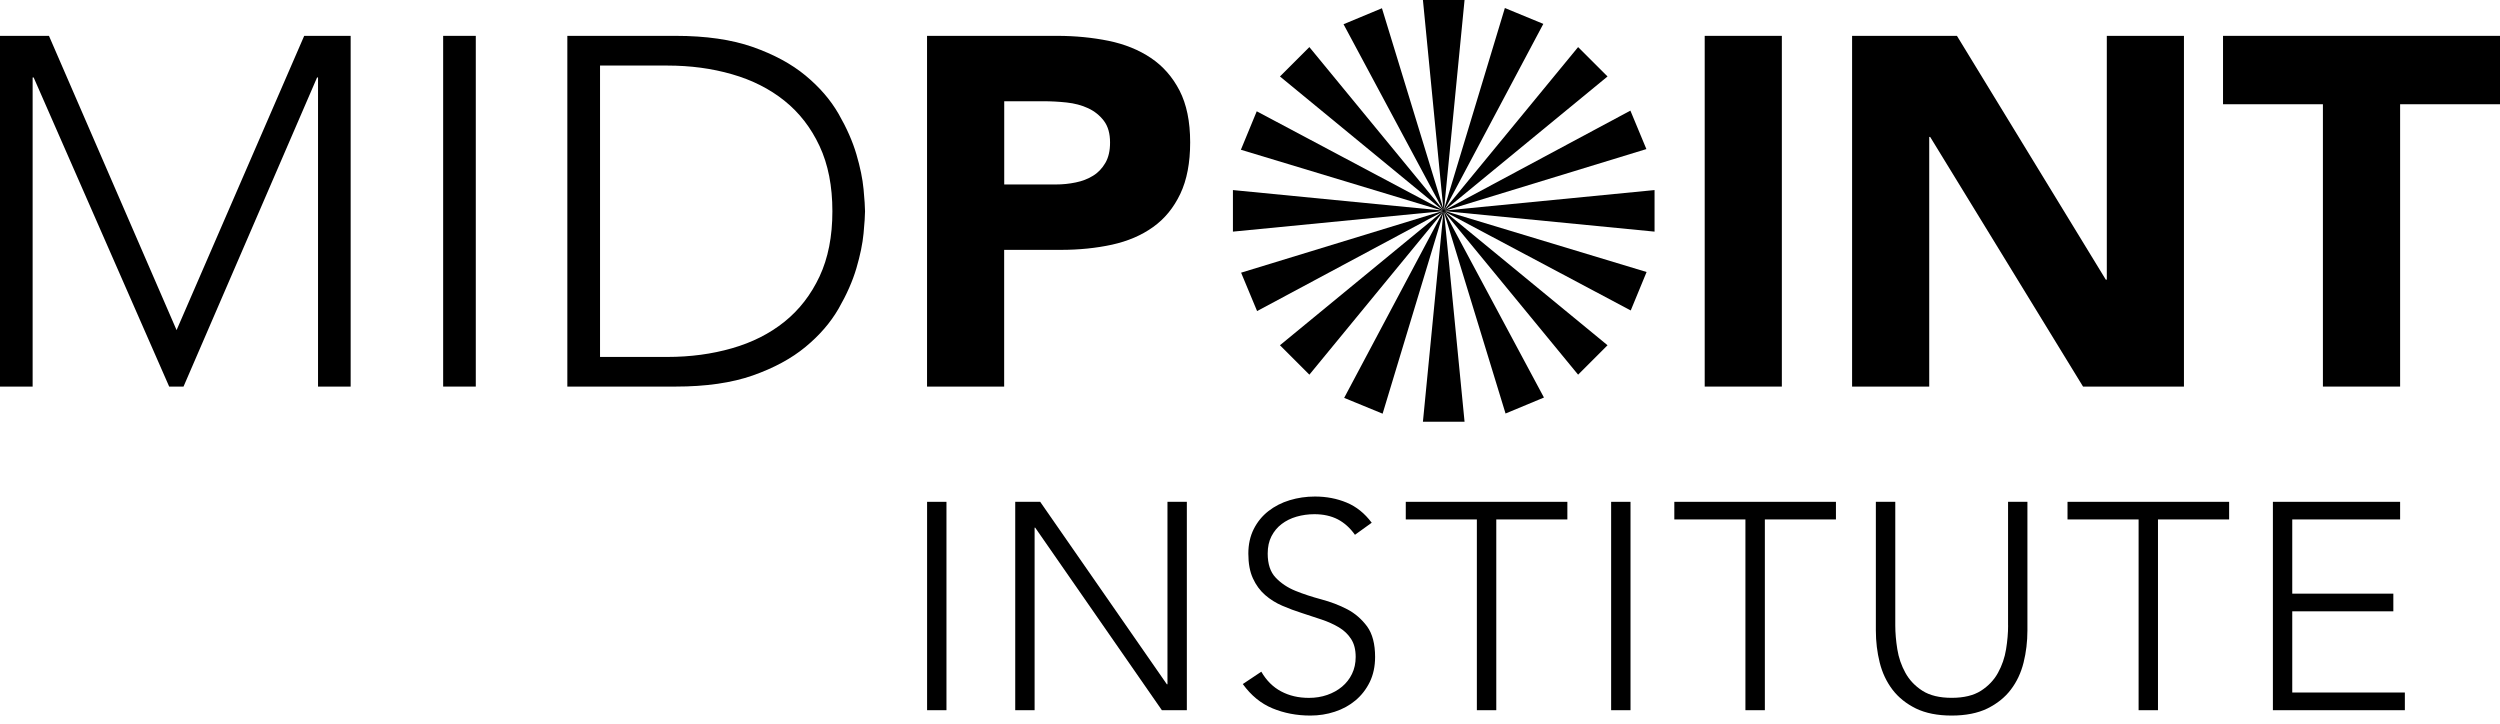 <svg width="152" height="44" viewBox="0 0 152 44" fill="none" xmlns="http://www.w3.org/2000/svg">
<path d="M69.973 3.523C69.242 3.032 68.383 2.685 67.401 2.482C66.42 2.283 65.376 2.18 64.274 2.18H56.364V23.504H61.053V15.192H64.483C65.606 15.192 66.646 15.086 67.611 14.876C68.572 14.663 69.403 14.31 70.107 13.805C70.811 13.304 71.36 12.631 71.762 11.786C72.163 10.942 72.362 9.898 72.362 8.655C72.362 7.392 72.146 6.341 71.717 5.507C71.288 4.676 70.704 4.014 69.973 3.523ZM67.206 9.905C67.013 10.235 66.766 10.499 66.454 10.688C66.141 10.88 65.795 11.014 65.403 11.093C65.012 11.175 64.607 11.216 64.184 11.216H61.057V6.156H63.464C63.903 6.156 64.367 6.18 64.847 6.231C65.328 6.283 65.764 6.396 66.155 6.578C66.547 6.76 66.866 7.018 67.117 7.347C67.367 7.68 67.491 8.116 67.491 8.659C67.494 9.157 67.398 9.575 67.206 9.905Z" fill="black"/>
<path d="M108.336 2.18H103.646V23.504H108.336V2.18Z" fill="black"/>
<path d="M117.297 8.326H117.355L126.649 23.504H132.784V2.18H128.094V17.002H128.032L118.982 2.18H112.607V23.504H117.297V8.326Z" fill="black"/>
<path d="M135.16 2.18V6.338H141.233V23.504H145.927V6.338H152V2.18H135.16Z" fill="black"/>
<path d="M10.736 20.071L2.977 2.18H0V23.504H1.984V4.71H2.046L10.286 23.504H11.158L19.278 4.71H19.336V23.504H21.32V2.18H18.495L10.736 20.071Z" fill="black"/>
<path d="M28.928 2.18H26.944V23.504H28.928V2.18Z" fill="black"/>
<path d="M52.069 9.38C51.839 8.597 51.478 7.78 50.987 6.925C50.496 6.07 49.823 5.294 48.972 4.59C48.12 3.886 47.053 3.31 45.769 2.857C44.484 2.407 42.922 2.18 41.079 2.18H34.494V23.504H41.079C42.922 23.504 44.488 23.277 45.769 22.828C47.053 22.375 48.12 21.798 48.972 21.094C49.823 20.393 50.496 19.614 50.987 18.763C51.478 17.908 51.839 17.091 52.069 16.308C52.299 15.525 52.446 14.818 52.505 14.186C52.563 13.555 52.594 13.108 52.594 12.847C52.594 12.586 52.563 12.14 52.505 11.508C52.446 10.87 52.299 10.162 52.069 9.38ZM49.83 16.806C49.308 17.918 48.598 18.838 47.695 19.563C46.792 20.287 45.731 20.823 44.509 21.173C43.286 21.526 41.971 21.702 40.571 21.702H36.482V3.986H40.571C41.975 3.986 43.286 4.161 44.509 4.515C45.731 4.865 46.795 5.404 47.695 6.125C48.598 6.849 49.308 7.766 49.83 8.882C50.352 9.998 50.609 11.316 50.609 12.844C50.609 14.372 50.352 15.69 49.83 16.806Z" fill="black"/>
<path d="M139.369 37.168H145.515V36.094H139.369V31.582H145.927V30.511H138.192V43.18H146.215V42.105H139.369V37.168Z" fill="black"/>
<path d="M122.093 38.027C122.093 38.48 122.052 38.964 121.969 39.475C121.887 39.987 121.722 40.464 121.478 40.907C121.235 41.35 120.888 41.711 120.442 41.999C119.995 42.284 119.401 42.428 118.663 42.428C117.925 42.428 117.331 42.284 116.885 41.999C116.438 41.714 116.092 41.35 115.848 40.907C115.604 40.464 115.439 39.99 115.357 39.475C115.275 38.964 115.233 38.48 115.233 38.027V30.511H114.052V38.332C114.052 39.012 114.131 39.664 114.286 40.282C114.44 40.904 114.701 41.453 115.062 41.93C115.426 42.407 115.903 42.788 116.49 43.077C117.08 43.362 117.805 43.506 118.66 43.506C119.518 43.506 120.243 43.362 120.83 43.077C121.417 42.788 121.897 42.407 122.258 41.93C122.622 41.453 122.879 40.904 123.034 40.282C123.188 39.664 123.267 39.012 123.267 38.332V30.511H122.09V38.027H122.093Z" fill="black"/>
<path d="M125.705 31.582H130.027V43.18H131.205V31.582H135.531V30.511H125.705V31.582Z" fill="black"/>
<path d="M101.799 31.582H106.122V43.18H107.303V31.582H111.625V30.511H101.799V31.582Z" fill="black"/>
<path d="M81.907 37.041C81.426 36.791 80.901 36.592 80.335 36.441C79.768 36.289 79.243 36.118 78.762 35.922C78.281 35.726 77.876 35.455 77.557 35.115C77.234 34.775 77.076 34.288 77.076 33.656C77.076 33.251 77.152 32.897 77.306 32.602C77.461 32.303 77.667 32.056 77.924 31.861C78.182 31.665 78.481 31.514 78.827 31.414C79.174 31.315 79.534 31.263 79.916 31.263C80.462 31.263 80.935 31.37 81.337 31.576C81.735 31.785 82.085 32.097 82.381 32.516L83.4 31.782C82.971 31.208 82.463 30.8 81.873 30.556C81.282 30.312 80.644 30.189 79.95 30.189C79.414 30.189 78.903 30.264 78.415 30.412C77.928 30.559 77.495 30.783 77.121 31.074C76.747 31.366 76.448 31.73 76.228 32.166C76.009 32.602 75.899 33.1 75.899 33.66C75.899 34.257 75.991 34.758 76.177 35.163C76.362 35.569 76.609 35.905 76.918 36.176C77.227 36.444 77.578 36.664 77.962 36.828C78.35 36.997 78.748 37.144 79.16 37.275C79.572 37.405 79.971 37.536 80.359 37.67C80.746 37.8 81.093 37.958 81.406 38.143C81.715 38.329 81.962 38.562 82.147 38.851C82.333 39.136 82.425 39.5 82.425 39.942C82.425 40.324 82.35 40.667 82.202 40.972C82.055 41.278 81.852 41.535 81.594 41.752C81.337 41.965 81.038 42.133 80.692 42.253C80.345 42.373 79.977 42.431 79.583 42.431C78.951 42.431 78.388 42.301 77.893 42.037C77.399 41.776 76.997 41.374 76.688 40.839L75.562 41.59C76.064 42.284 76.664 42.775 77.368 43.067C78.069 43.358 78.838 43.506 79.672 43.506C80.183 43.506 80.678 43.431 81.155 43.273C81.632 43.118 82.051 42.888 82.415 42.583C82.779 42.277 83.067 41.906 83.284 41.463C83.496 41.024 83.606 40.516 83.606 39.942C83.606 39.156 83.445 38.538 83.122 38.089C82.789 37.642 82.388 37.292 81.907 37.041Z" fill="black"/>
<path d="M70.982 41.604H70.945L63.244 30.511H61.726V43.18H62.904V32.084H62.942L70.642 43.18H72.16V30.511H70.982V41.604Z" fill="black"/>
<path d="M85.471 31.582H89.793V43.18H90.974V31.582H95.296V30.511H85.471V31.582Z" fill="black"/>
<path d="M99.135 30.511H97.957V43.18H99.135V30.511Z" fill="black"/>
<path d="M57.545 30.511H56.367V43.18H57.545V30.511Z" fill="black"/>
<path d="M89.045 25.64L87.778 12.7L86.514 25.64H89.045Z" fill="black"/>
<path d="M86.514 0L87.778 12.94L89.045 0H86.514Z" fill="black"/>
<path d="M74.962 14.083L87.901 12.82L74.962 11.556V14.083Z" fill="black"/>
<path d="M100.597 11.556L87.658 12.82L100.597 14.083V11.556Z" fill="black"/>
<path d="M79.61 22.78L87.864 12.734L77.821 20.991L79.61 22.78Z" fill="black"/>
<path d="M95.949 2.863L87.692 12.906L97.738 4.649L95.949 2.863Z" fill="black"/>
<path d="M77.821 4.649L87.864 12.906L79.61 2.863L77.821 4.649Z" fill="black"/>
<path d="M97.738 20.991L87.692 12.734L95.949 22.78L97.738 20.991Z" fill="black"/>
<path d="M76.431 18.914L87.891 12.775L75.459 16.579L76.431 18.914Z" fill="black"/>
<path d="M99.128 6.726L87.668 12.868L100.1 9.064L99.128 6.726Z" fill="black"/>
<path d="M81.687 1.473L87.826 12.933L84.022 0.501L81.687 1.473Z" fill="black"/>
<path d="M93.872 24.17L87.733 12.71L91.537 25.142L93.872 24.17Z" fill="black"/>
<path d="M75.446 9.105L87.891 12.868L76.41 6.767L75.446 9.105Z" fill="black"/>
<path d="M100.113 16.538L87.668 12.775L99.149 18.876L100.113 16.538Z" fill="black"/>
<path d="M91.496 0.488L87.733 12.933L93.834 1.452L91.496 0.488Z" fill="black"/>
<path d="M84.063 25.152L87.826 12.71L81.725 24.191L84.063 25.152Z" fill="black"/>
</svg>
